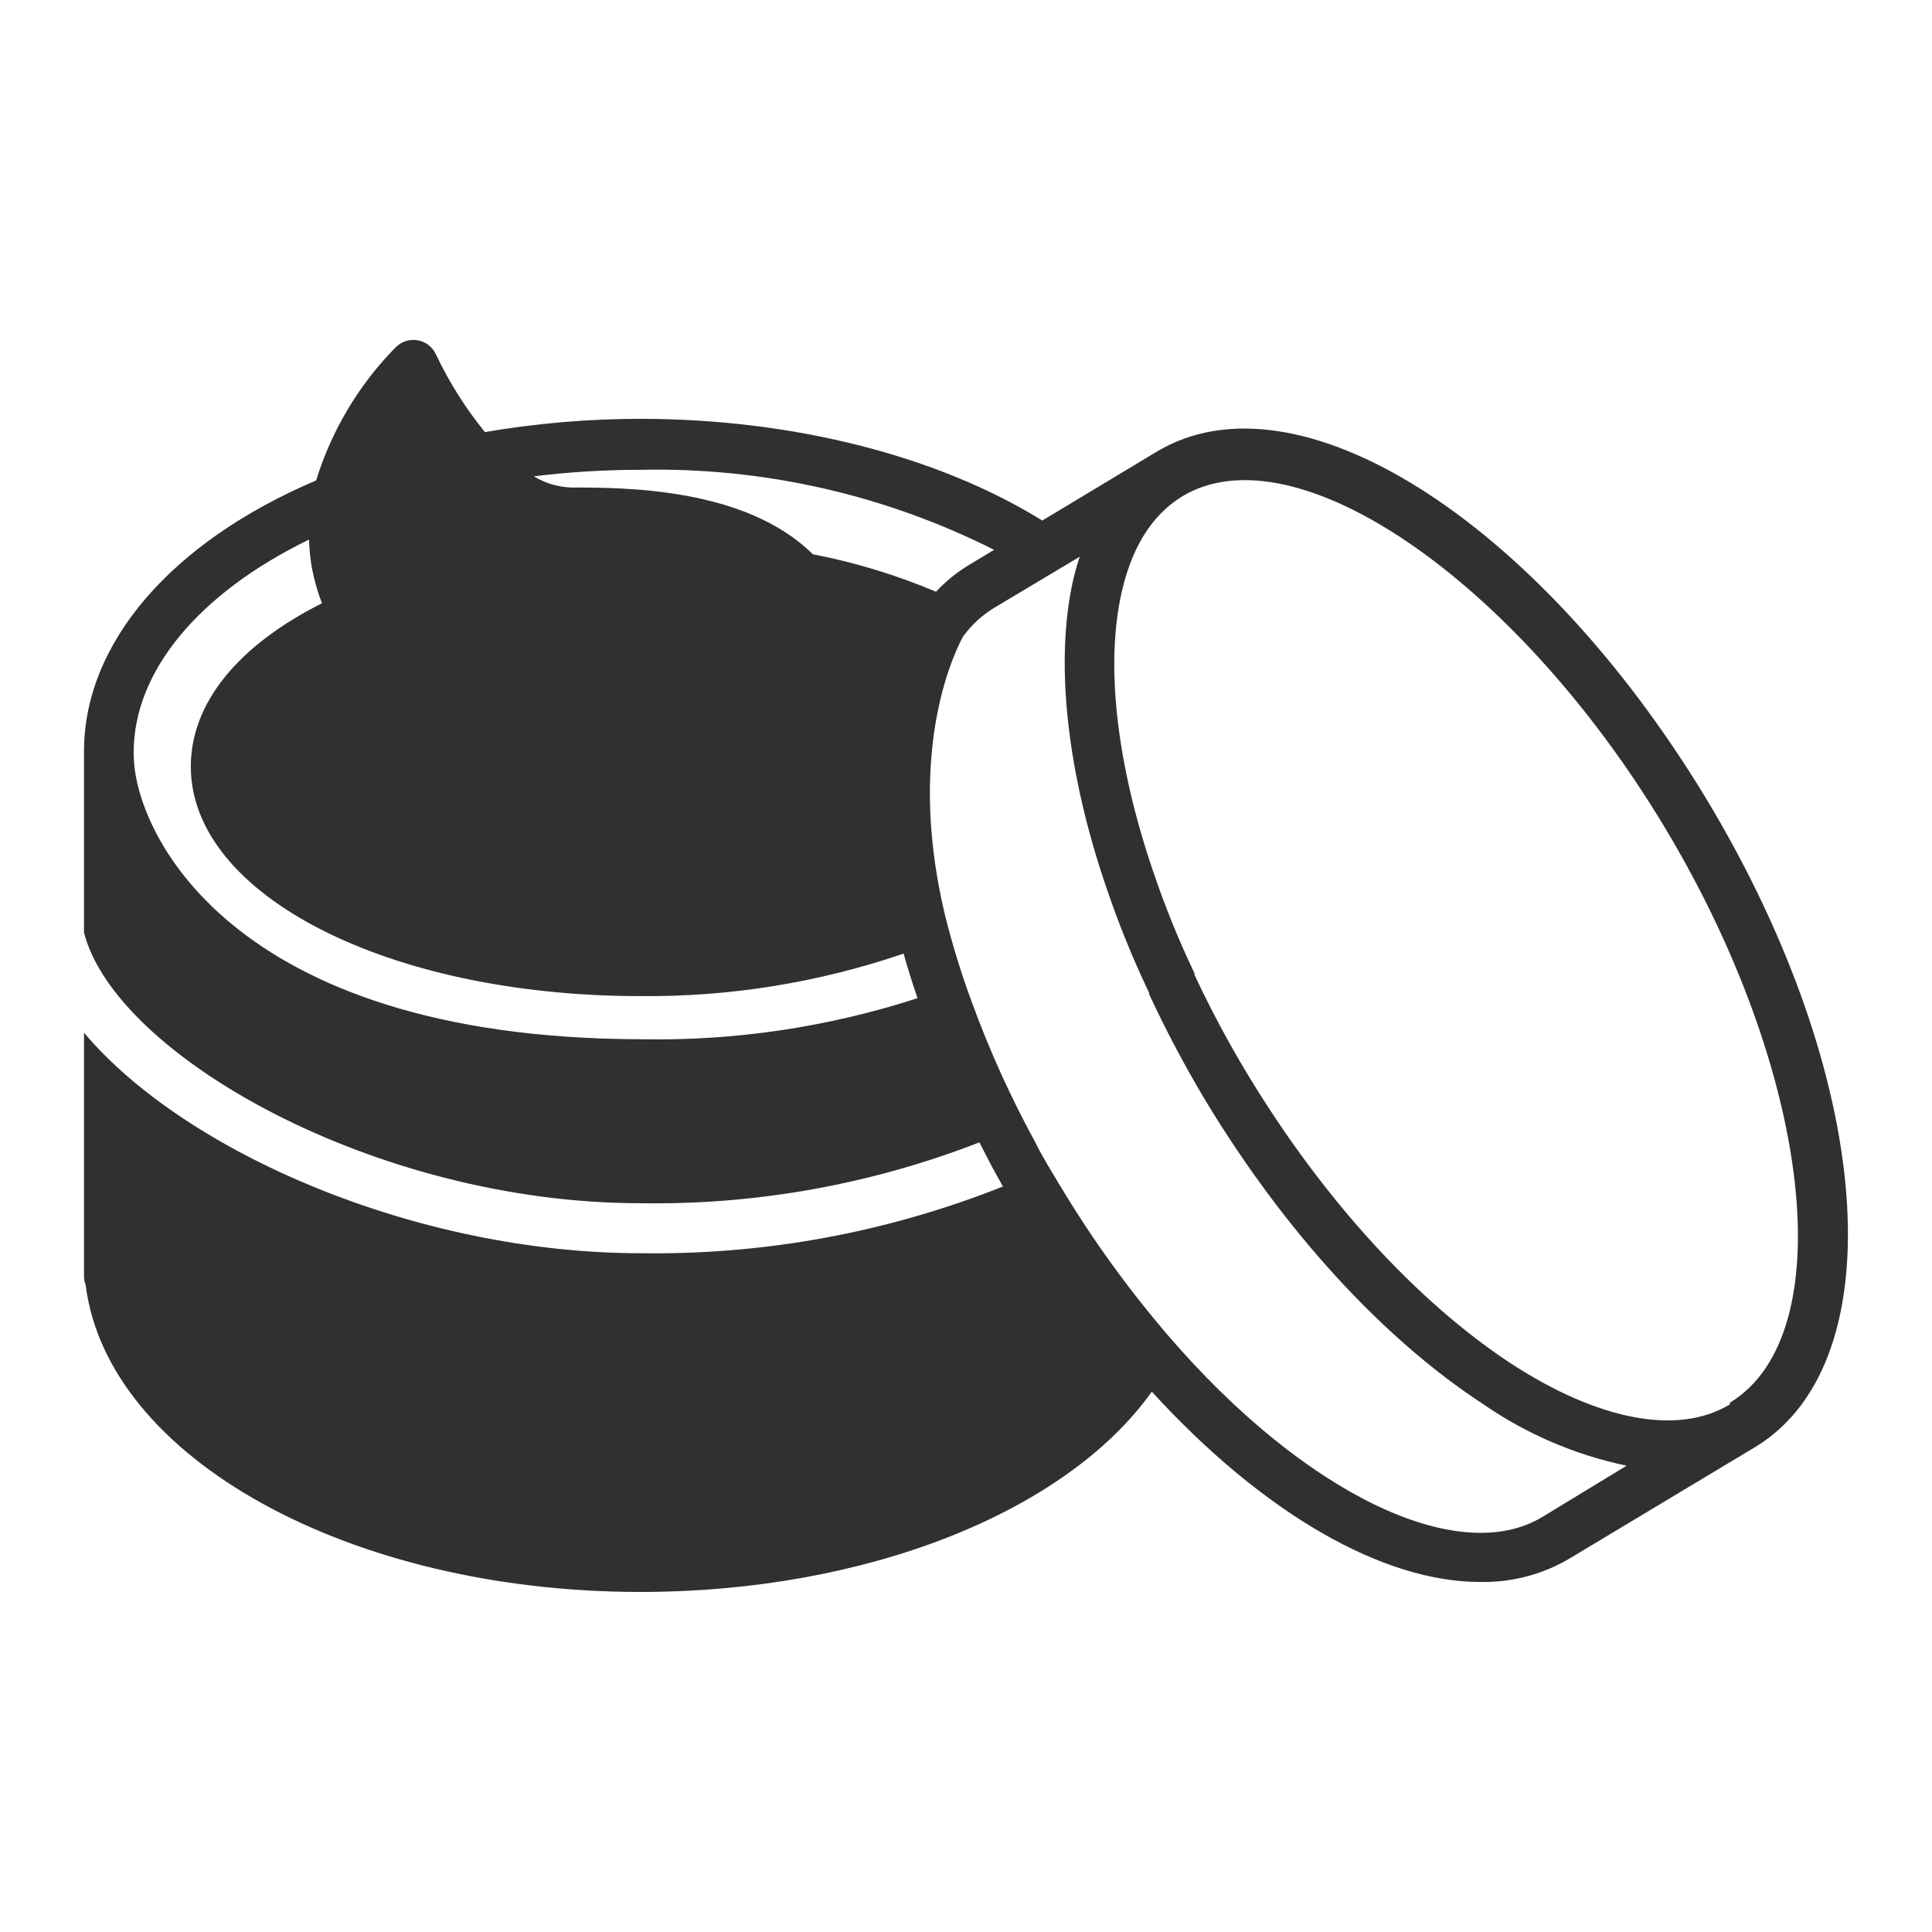 <?xml version="1.0" encoding="UTF-8"?> <!-- Generator: Adobe Illustrator 26.2.1, SVG Export Plug-In . SVG Version: 6.00 Build 0) --> <svg xmlns="http://www.w3.org/2000/svg" xmlns:xlink="http://www.w3.org/1999/xlink" id="Layer_1" x="0px" y="0px" viewBox="0 0 177.78 177.78" style="enable-background:new 0 0 177.78 177.78;" xml:space="preserve"> <style type="text/css"> .st0{clip-path:url(#SVGID_00000022561022858619835370000013533433257367549623_);fill:#303031;} </style> <g> <defs> <rect id="SVGID_1_" x="7.73" y="31.28" width="162.31" height="115.21"></rect> </defs> <clipPath id="SVGID_00000057860724845219667070000012446242949733228948_"> <use xlink:href="#SVGID_1_" style="overflow:visible;"></use> </clipPath> <path style="clip-path:url(#SVGID_00000057860724845219667070000012446242949733228948_);fill:#303031;" d="M159.18,129.23 c-4.76,2.88-12.07,1.5-20.17-3.78c-8.62-5.67-17.24-15.08-24.14-26.48l0,0c-1.82-3-3.47-6.1-4.96-9.28v-0.14 c-1.45-3.04-2.72-6.16-3.79-9.34c-3.28-9.6-4.36-18.53-3.03-25.13c0.9-4.5,2.83-7.65,5.69-9.4c10.34-6.24,30.62,7.62,44.29,30.26 c13.67,22.64,16.46,46.84,6.12,53.13L159.18,129.23z M141.94,139.58c-7.77,4.71-21.98-2.17-34.48-16.72l0,0 c-3.65-4.26-6.94-8.81-9.83-13.62c-0.86-1.43-1.72-2.81-2.35-4.1c-2.25-4.12-4.2-8.4-5.81-12.81c-1.01-2.71-1.86-5.47-2.55-8.28 c-3.67-15.52,1.24-24.65,1.72-25.51c0.77-1.04,1.73-1.93,2.83-2.6l7.88-4.71c-0.3,0.92-0.55,1.85-0.74,2.79 c-1.48,7.4-0.36,17.24,3.17,27.58c1.13,3.34,2.45,6.6,3.97,9.78v0.12c1.55,3.34,3.28,6.6,5.17,9.76 c7.22,11.96,16.29,21.89,25.55,27.94c3.98,2.75,8.47,4.68,13.21,5.67L141.94,139.58z M12.3,69.57v-0.19v-0.15 c0-7.45,5.98-14.64,16.14-19.58h0c0.02,0.93,0.12,1.85,0.29,2.76c0.21,1.06,0.51,2.1,0.9,3.1c-7.81,3.93-12.07,9.24-12.07,15.03 c0,11.84,18.19,21.12,41.37,21.12v0c8.24,0.08,16.43-1.25,24.22-3.91c0.38,1.37,0.81,2.74,1.28,4.1 c-8.23,2.67-16.85,3.95-25.5,3.78c-38.05-0.1-46.62-19.38-46.62-26.14L12.3,69.57z M91.45,50.61l-2.34,1.41v0 c-1.1,0.67-2.1,1.49-2.98,2.43c-3.65-1.54-7.45-2.7-11.34-3.45c-6.17-6.12-17.24-6.14-22.22-6.14c-1.22-0.04-2.41-0.4-3.45-1.03 c3.27-0.4,6.55-0.6,9.84-0.6c11.28-0.24,22.44,2.29,32.51,7.36L91.45,50.61z M156.96,73.42c-15.52-25.6-37.67-39.65-50.58-31.82 L95.91,47.9c-9.6-5.95-22.96-9.36-36.98-9.36h0c-4.79,0-9.58,0.41-14.31,1.22c-1.78-2.19-3.29-4.58-4.5-7.14 c-0.31-0.68-0.92-1.16-1.65-1.3c-0.73-0.14-1.48,0.08-2.02,0.6c-3.41,3.44-5.93,7.66-7.36,12.29c-13.38,5.69-21.36,15-21.36,24.93 v0.19v0.15v16.33c2.86,11.26,26.79,24.91,51.22,24.91c10.66,0.17,21.24-1.74,31.17-5.6c0.38,0.74,0.76,1.48,1.15,2.22 c0.4,0.74,0.67,1.21,1.02,1.84h0c-10.6,4.22-21.93,6.31-33.34,6.14c-20.48,0-41.86-9.19-51.22-20.29v22.41 c0,0.27,0.05,0.54,0.15,0.79c1.98,15.9,24.22,28.26,51.06,28.26c20.69,0,39.1-7.29,47.05-18.43 c10.34,11.31,21.32,17.51,30.19,17.51l0,0c2.86,0.06,5.68-0.66,8.15-2.1l17.24-10.35C174.45,125.22,172.44,99.05,156.96,73.42z"></path> </g> </svg> 